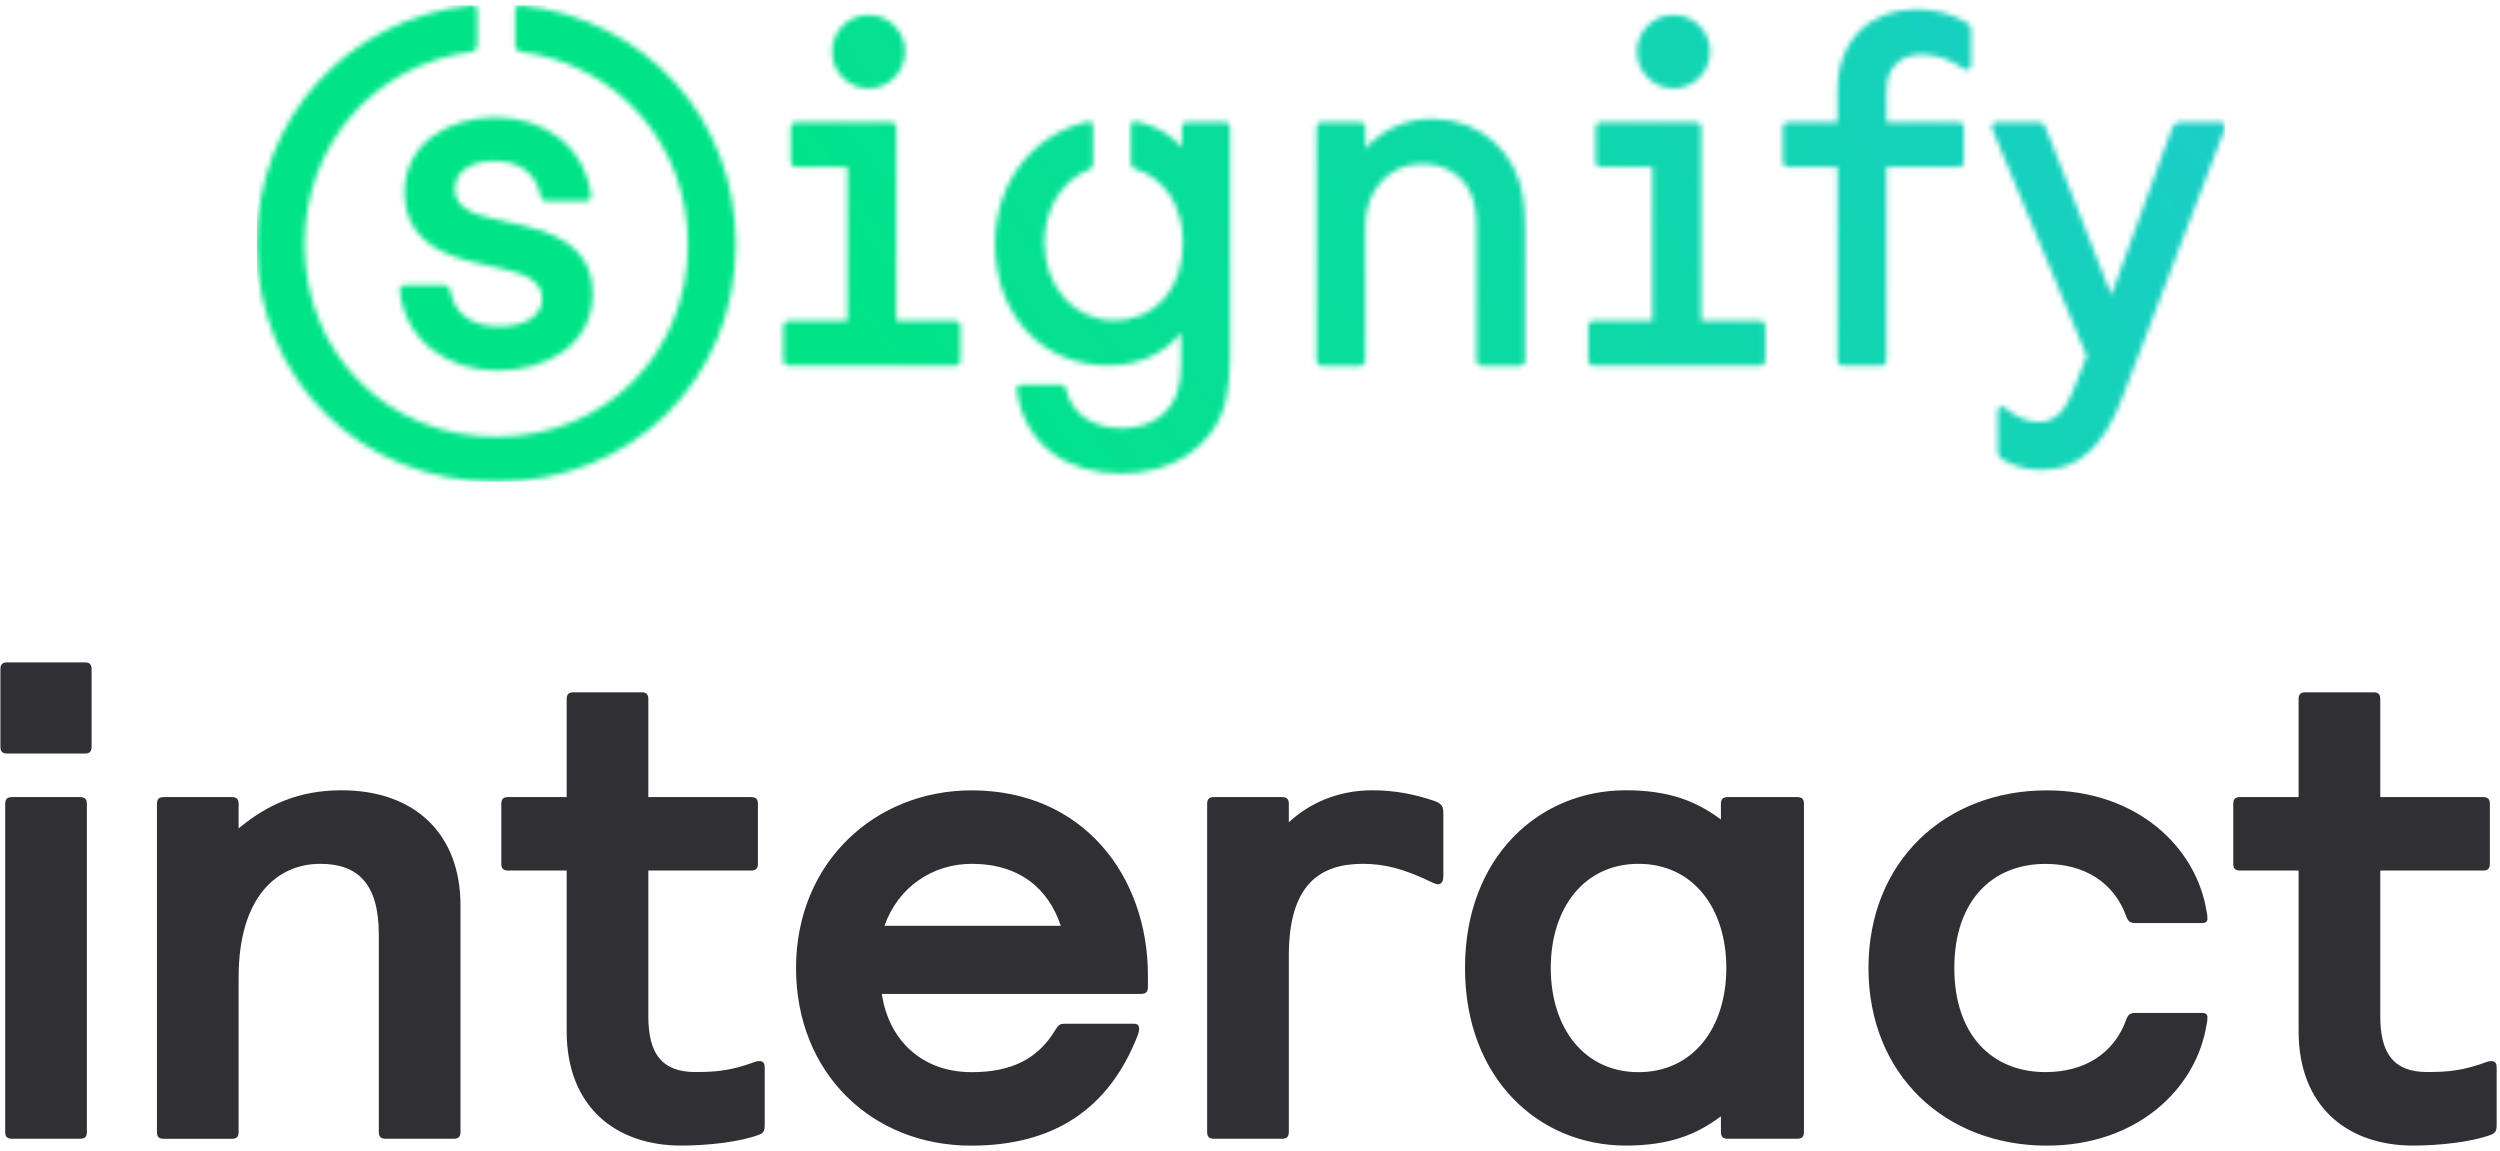 <svg width="480" height="221" viewBox="0 0 480 221" fill="none" xmlns="http://www.w3.org/2000/svg">
<g clip-path="url(#clip0_363_1704)">
<path d="M0.08 128.482C0.08 127.562 0.467 127.175 1.387 127.175H16.28C17.2 127.175 17.587 127.562 17.587 128.482V143.375C17.587 144.295 17.2 144.682 16.28 144.682H1.387C0.467 144.682 0.08 144.295 0.08 143.375V128.482ZM1 154.349C1 153.429 1.387 153.042 2.307 153.042H15.373C16.293 153.042 16.68 153.429 16.68 154.349V217.335C16.68 218.255 16.293 218.642 15.373 218.642H2.307C1.387 218.642 1 218.255 1 217.335V154.349ZM30.133 154.349C30.133 153.429 30.52 153.042 31.44 153.042H44.507C45.427 153.042 45.813 153.429 45.813 154.349V159.055C51.173 154.615 57.187 151.735 65.547 151.735C79.787 151.735 88.413 160.229 88.413 173.815V217.335C88.413 218.255 88.027 218.642 87.107 218.642H74.04C73.12 218.642 72.733 218.255 72.733 217.335V179.442C72.733 169.642 68.68 165.855 61.493 165.855C53.267 165.855 45.813 172.122 45.813 187.682V217.349C45.813 218.269 45.427 218.655 44.507 218.655H31.44C30.52 218.655 30.133 218.269 30.133 217.349V154.362V154.349ZM144.213 153.042C145.133 153.042 145.52 153.429 145.52 154.349V165.842C145.52 166.762 145.133 167.149 144.213 167.149H124.48V195.109C124.48 202.162 126.96 205.829 133.493 205.829C137.547 205.829 140.413 205.562 144.987 203.869C145.373 203.735 145.64 203.735 145.907 203.735C146.56 203.735 146.827 204.255 146.827 204.909V215.629C146.827 216.802 146.827 217.455 145.787 217.855C142 219.295 135.72 219.949 130.76 219.949C118.213 219.949 108.8 212.495 108.8 197.989V167.149H97.56C96.64 167.149 96.253 166.762 96.253 165.842V154.349C96.253 153.429 96.64 153.042 97.56 153.042H108.8V134.229C108.8 133.309 109.187 132.922 110.107 132.922H123.173C124.093 132.922 124.48 133.309 124.48 134.229V153.042H144.213ZM202.627 197.735C203.28 196.695 203.547 196.562 204.453 196.562H217.787C218.44 196.562 218.707 196.949 218.707 197.482C218.707 197.749 218.707 198.002 218.44 198.789C212.827 213.162 202.107 219.962 186.427 219.962C167.48 219.962 152.84 206.109 152.84 185.855C152.84 165.602 168 151.749 186.56 151.749C207.987 151.749 220.4 168.215 220.4 187.295V189.522C220.4 190.442 220.013 190.829 219.093 190.829H169.307C170.613 199.589 176.88 205.855 186.56 205.855C194.133 205.855 199.24 203.375 202.627 197.749V197.735ZM169.827 177.749H203.667C201.32 170.695 195.827 165.855 186.547 165.855C179.093 165.855 172.44 170.295 169.827 177.749ZM277.107 168.335C277.107 169.122 276.84 169.775 276.067 169.775C275.933 169.775 275.8 169.775 275.147 169.509C269.533 166.762 265.733 165.855 261.693 165.855C253.467 165.855 247.453 169.775 247.453 183.495V217.335C247.453 218.255 247.067 218.642 246.147 218.642H233.08C232.16 218.642 231.773 218.255 231.773 217.335V154.349C231.773 153.429 232.16 153.042 233.08 153.042H246.147C247.067 153.042 247.453 153.429 247.453 154.349V157.882C251.373 154.229 256.867 151.735 263.52 151.735C267.827 151.735 271.747 152.522 275.547 153.829C276.853 154.349 277.12 154.869 277.12 156.175V168.322L277.107 168.335ZM346.36 217.335C346.36 218.255 345.973 218.642 345.053 218.642H331.72C330.8 218.642 330.413 218.255 330.413 217.335V214.335C325.707 217.869 320.48 219.949 312.12 219.949C295.52 219.949 281.28 207.149 281.28 185.842C281.28 164.535 295.52 151.735 312.12 151.735C320.48 151.735 325.707 153.829 330.413 157.349V154.349C330.413 153.429 330.8 153.042 331.72 153.042H345.053C345.973 153.042 346.36 153.429 346.36 154.349V217.335ZM314.6 165.855C304.147 165.855 297.747 174.349 297.747 185.855C297.747 197.362 304.147 205.855 314.6 205.855C325.053 205.855 331.453 197.362 331.453 185.855C331.453 174.349 325.053 165.855 314.6 165.855ZM375.227 185.842C375.227 198.642 382.413 205.842 392.733 205.842C400.187 205.842 405.933 202.309 408.28 195.655C408.667 194.615 409.2 194.482 410.107 194.482H422.907C423.427 194.482 423.827 194.749 423.827 195.269C423.827 195.535 423.827 196.055 423.693 196.575C421.733 209.122 410.24 219.962 392.987 219.962C373.52 219.962 358.747 206.375 358.747 185.855C358.747 165.335 373.507 151.749 392.987 151.749C410.24 151.749 421.733 162.589 423.693 175.135C423.827 175.655 423.827 176.175 423.827 176.442C423.827 176.962 423.44 177.229 422.907 177.229H410.107C409.187 177.229 408.667 177.095 408.28 176.055C405.933 169.389 400.173 165.869 392.733 165.869C382.413 165.869 375.227 173.055 375.227 185.869V185.842ZM476.746 153.042C477.667 153.042 478.053 153.429 478.053 154.349V165.842C478.053 166.762 477.667 167.149 476.746 167.149H457.013V195.109C457.013 202.162 459.493 205.829 466.026 205.829C470.08 205.829 472.947 205.562 477.52 203.869C477.907 203.735 478.173 203.735 478.44 203.735C479.093 203.735 479.36 204.255 479.36 204.909V215.629C479.36 216.802 479.36 217.455 478.32 217.855C474.533 219.295 468.253 219.949 463.293 219.949C450.747 219.949 441.333 212.495 441.333 197.989V167.149H430.093C429.173 167.149 428.787 166.762 428.787 165.842V154.349C428.787 153.429 429.173 153.042 430.093 153.042H441.333V134.229C441.333 133.309 441.72 132.922 442.64 132.922H455.707C456.627 132.922 457.013 133.309 457.013 134.229V153.042H476.746Z" fill="#303034"/>
<g clip-path="url(#clip1_363_1704)">
<mask id="mask0_363_1704" style="mask-type:luminance" maskUnits="userSpaceOnUse" x="49" y="0" width="379" height="93">
<path d="M338.039 61.602H326.639V32.069V27.415V24.362C326.639 23.855 326.226 23.442 325.719 23.442H307.279C306.772 23.442 306.359 23.855 306.359 24.362V31.149C306.359 31.655 306.772 32.069 307.279 32.069H317.266V61.602H305.866C305.359 61.602 304.946 62.015 304.946 62.522V69.309C304.946 69.815 305.359 70.229 305.866 70.229H338.039C338.546 70.229 338.959 69.815 338.959 69.309V62.522C338.959 62.015 338.546 61.602 338.039 61.602ZM274.919 22.815C269.706 22.815 265.146 25.095 262.146 28.575V24.375C262.146 23.869 261.733 23.455 261.226 23.455H253.693C253.186 23.455 252.773 23.869 252.773 24.375V69.322C252.773 69.829 253.186 70.242 253.693 70.242H261.226C261.733 70.242 262.146 69.829 262.146 69.322V43.189C262.146 36.629 266.746 31.469 272.999 31.469C278.586 31.469 282.093 34.815 283.079 39.175C283.333 40.309 283.479 42.002 283.479 43.402V69.322C283.479 69.829 283.893 70.242 284.399 70.242H291.933C292.439 70.242 292.852 69.829 292.852 69.322V45.162C292.852 41.402 292.693 39.722 292.413 37.802C291.159 29.282 284.319 22.815 274.919 22.815ZM94.933 30.935C100.039 30.935 103.026 33.455 103.799 37.722C103.893 38.242 104.346 38.629 104.879 38.629H112.586C113.146 38.629 113.559 38.135 113.493 37.589C112.306 28.109 104.573 22.535 95.119 22.535C86.239 22.535 77.653 27.389 77.653 37.055C77.653 45.042 83.586 48.589 90.346 50.202L97.799 51.935C101.599 52.842 104.079 54.469 104.079 57.282C104.079 61.135 100.133 62.669 95.906 62.669C90.399 62.669 87.213 60.229 86.426 55.695C86.333 55.149 85.853 54.749 85.306 54.749H77.639C77.093 54.749 76.666 55.229 76.733 55.775C77.959 65.989 86.479 71.162 95.559 71.162C104.426 71.162 113.813 66.602 113.813 56.269C113.813 49.495 109.426 45.415 101.026 43.455L93.786 41.762C91.026 41.135 87.319 39.855 87.319 36.322C87.319 32.909 90.413 30.935 94.919 30.935H94.933ZM141.279 46.869C141.279 72.829 121.346 92.522 95.279 92.522C69.159 92.522 49.279 72.829 49.279 46.869C49.279 22.629 66.706 3.575 90.626 0.989C91.173 0.935 91.639 1.362 91.639 1.895V8.829C91.639 9.375 91.226 9.842 90.679 9.922C71.906 12.375 58.479 27.709 58.479 46.949C58.479 67.842 74.279 83.869 95.279 83.869C116.279 83.869 132.079 67.842 132.079 46.949C132.079 27.709 118.613 12.375 99.879 9.922C99.333 9.855 98.919 9.389 98.919 8.829V1.909C98.919 1.362 99.386 0.935 99.933 1.002C123.853 3.589 141.279 22.629 141.279 46.869ZM343.239 32.069H352.812V69.309C352.812 69.815 353.226 70.229 353.732 70.229H361.266C361.772 70.229 362.186 69.815 362.186 69.309V32.069H376.146C376.652 32.069 377.066 31.655 377.066 31.149V24.362C377.066 23.855 376.652 23.442 376.146 23.442H362.186V17.362C362.186 12.695 365.186 10.455 368.999 10.455C371.866 10.455 374.719 11.549 377.079 13.242C377.666 13.655 378.466 13.242 378.466 12.535V5.695C378.466 5.189 378.199 4.709 377.759 4.442C375.012 2.762 371.732 1.775 367.986 1.775C359.199 1.775 352.799 7.615 352.799 17.375V23.455H343.226C342.719 23.455 342.306 23.869 342.306 24.375V31.162C342.306 31.669 342.719 32.082 343.226 32.082L343.239 32.069ZM166.773 16.989C170.626 16.989 173.786 13.829 173.786 9.882C173.786 5.975 170.626 2.869 166.773 2.869C162.919 2.869 159.759 5.975 159.759 9.882C159.759 13.829 162.919 16.989 166.773 16.989ZM321.319 16.989C325.172 16.989 328.332 13.829 328.332 9.882C328.332 5.975 325.172 2.869 321.319 2.869C317.466 2.869 314.306 5.975 314.306 9.882C314.306 13.829 317.466 16.989 321.319 16.989ZM183.493 61.602H172.093V32.069V27.415V24.362C172.093 23.855 171.679 23.442 171.173 23.442H152.733C152.226 23.442 151.813 23.855 151.813 24.362V31.149C151.813 31.655 152.226 32.069 152.733 32.069H162.719V61.602H151.319C150.813 61.602 150.399 62.015 150.399 62.522V69.309C150.399 69.815 150.813 70.229 151.319 70.229H183.493C183.999 70.229 184.413 69.815 184.413 69.309V62.522C184.413 62.015 183.999 61.602 183.493 61.602ZM400.679 68.349L397.826 75.535C396.332 79.309 394.146 81.029 391.572 81.029C389.546 81.029 387.052 80.202 384.932 78.269C384.399 77.789 383.546 78.162 383.559 78.882L383.586 86.829C383.586 87.349 383.866 87.829 384.306 88.095C386.586 89.455 389.052 90.215 391.919 90.215C399.186 90.215 403.919 85.722 407.506 76.309L427.172 24.695C427.399 24.095 426.959 23.455 426.319 23.455H418.492C417.879 23.455 417.319 23.842 417.119 24.415L405.372 56.669L392.706 24.375C392.479 23.815 391.946 23.442 391.332 23.442H383.346C382.692 23.442 382.252 24.109 382.492 24.709L400.666 68.349H400.679ZM235.213 23.442H227.839C227.333 23.442 226.919 23.855 226.919 24.362V28.295C224.786 25.815 221.906 24.042 218.106 23.295C217.599 23.189 217.119 23.589 217.119 24.109V31.309C217.119 31.815 217.439 32.255 217.933 32.415C223.759 34.215 227.133 39.735 227.133 46.629C227.133 55.175 222.119 61.522 213.879 61.522C206.333 61.522 200.533 55.175 200.533 46.589C200.533 40.135 203.866 34.575 209.159 32.549C209.599 32.375 209.893 31.949 209.893 31.469V24.149C209.893 23.615 209.399 23.229 208.893 23.349C198.293 25.762 191.039 35.015 191.039 46.802C191.039 60.349 200.026 70.175 212.706 70.175C219.039 70.175 223.653 67.722 226.773 63.895V69.962C226.773 72.015 226.533 73.655 226.119 75.055C224.839 79.349 221.079 82.202 215.399 82.202C209.759 82.202 205.773 79.549 204.639 74.629C204.533 74.175 204.119 73.855 203.653 73.855H196.106C195.546 73.855 195.119 74.349 195.199 74.895C196.786 85.775 205.239 90.922 215.226 90.922C224.813 90.922 233.026 86.082 235.333 77.055C235.866 74.949 236.159 71.455 236.159 68.949V24.362C236.159 23.855 235.746 23.442 235.239 23.442H235.213Z" fill="white"/>
</mask>
<g mask="url(#mask0_363_1704)">
<path d="M427.226 0.989H49.279V92.522H427.226V0.989Z" fill="url(#paint0_linear_363_1704)"/>
</g>
</g>
</g>
<defs>
<linearGradient id="paint0_linear_363_1704" x1="-42.547" y1="243.375" x2="401.759" y2="-67.731" gradientUnits="userSpaceOnUse">
<stop offset="0.5" stop-color="#00E487"/>
<stop offset="1" stop-color="#1ECBD0"/>
</linearGradient>
<clipPath id="clip0_363_1704">
<rect width="480" height="220" fill="white" transform="translate(0 0.953)"/>
</clipPath>
<clipPath id="clip1_363_1704">
<rect width="377.946" height="91.533" fill="white" transform="translate(49.279 0.989)"/>
</clipPath>
</defs>
</svg>
